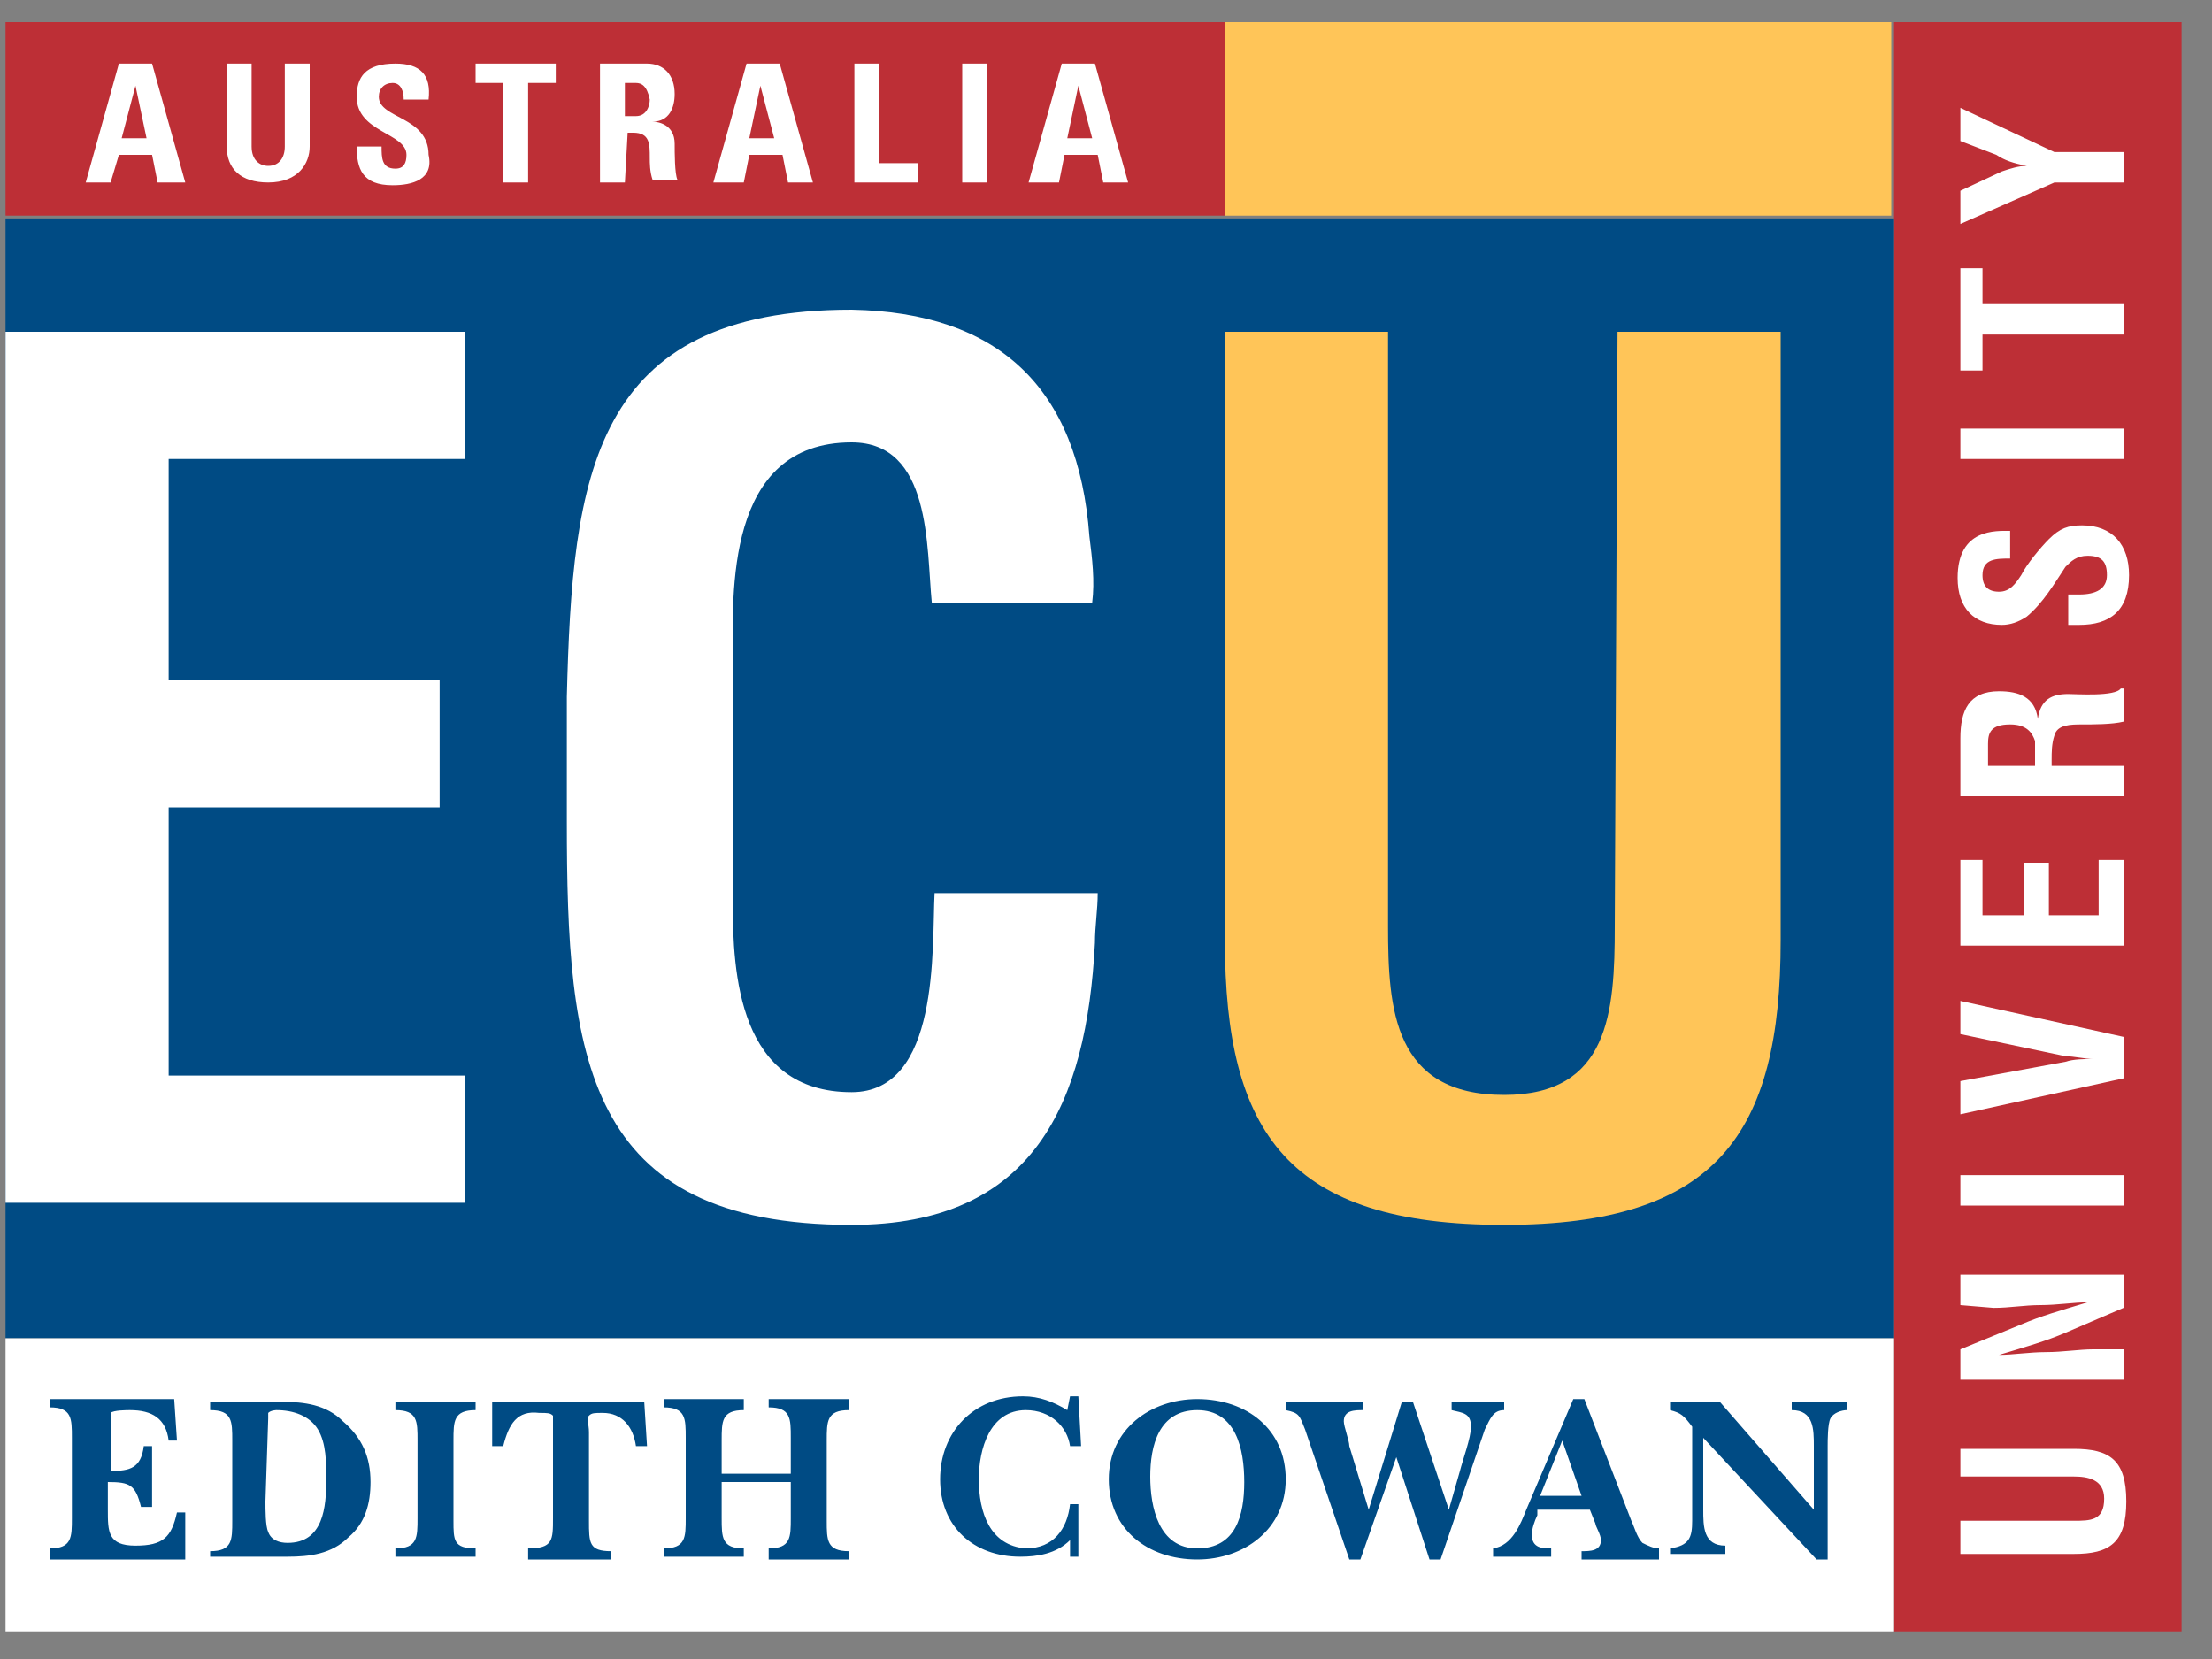 <svg version="1.1" id="Layer_1" xmlns="http://www.w3.org/2000/svg" xmlns:xlink="http://www.w3.org/1999/xlink" x="0" y="0" viewBox="0 0 80 60" xml:space="preserve"><rect x="0" y="0" width="80" height="60" fill="#808080" stroke="none"/><style>.st5{clip-path:url(#SVGID_4_);fill:#fff}</style><g id="EdithCowanUniversity_CMYK_1_"><defs><path id="SVGID_1_" d="M.2.8h78.7V59H.2z"/></defs><clipPath id="SVGID_2_"><use xlink:href="#SVGID_1_" overflow="visible"/></clipPath><path clip-path="url(#SVGID_2_)" fill="#bd2f36" d="M68.5.8h10.4V59H68.5z"/><path clip-path="url(#SVGID_2_)" fill="#004b84" d="M.2 7.9h68.3v40.5H.2z"/><path clip-path="url(#SVGID_2_)" fill="#fff" d="M.2 48.4h68.3V59H.2z"/><g clip-path="url(#SVGID_2_)"><defs><path id="SVGID_3_" d="M.2.8h78.7V59H.2z"/></defs><clipPath id="SVGID_4_"><use xlink:href="#SVGID_3_" overflow="visible"/></clipPath><path d="M58.5 12h5.9v22c0 7-2.3 10.3-10 10.3-7.8 0-10.1-3.3-10.1-10.3V12h5.9v21.5c0 3 .2 6.1 4.2 6.1 3.8 0 4-3 4-6.1l.1-21.5z" clip-path="url(#SVGID_4_)" fill="#ffc558"/><path class="st5" d="M.2 43.5V12h16.6v4.6H6.1v8h9.8v4.6H6.1v9.7h10.7v4.6zm39.5-11.2c0 .6-.1 1.2-.1 1.8-.3 5.8-2.2 10.2-8.8 10.2-9.7 0-10.3-6.1-10.3-14.6v-4.5c.2-8 .9-14 10.3-14 5.3.1 8.2 2.8 8.6 8.2.1.8.2 1.6.1 2.4h-5.8c-.2-2 0-5.8-2.9-5.8-4.6 0-4.3 5.5-4.3 7.9v8.7c0 2.6.2 6.9 4.3 6.9 3.2 0 2.9-5.2 3-7.2h5.9z"/><path d="M1.8 56c.8 0 .8-.4.8-1.1V52c0-.7 0-1.1-.8-1.1v-.3h4.5l.1 1.5h-.3C6 51.3 5.5 51 4.7 51c-.1 0-.6 0-.7.1v2.1c.7 0 1.1-.1 1.2-.9h.3v2.2h-.4c-.2-.8-.4-.9-1.2-.9v1c0 .8 0 1.3 1 1.3s1.3-.3 1.5-1.2h.3v1.7H1.8V56zm7.9-4.7v-.2c.1-.1.3-.1.3-.1.6 0 1.2.2 1.5.7.3.5.3 1.2.3 1.8 0 1-.1 2.3-1.4 2.3-.3 0-.6-.1-.7-.4-.1-.2-.1-.8-.1-1.1l.1-3zm-2.1 5h2.8c.8 0 1.6-.1 2.2-.7.6-.5.8-1.2.8-2 0-.9-.3-1.6-1-2.2-.6-.6-1.4-.7-2.2-.7H7.6v.3c.8 0 .8.4.8 1.1V55c0 .7 0 1.1-.8 1.1v.2zm7.5-4.2c0-.7 0-1.1-.8-1.1v-.3h2.9v.3c-.8 0-.8.4-.8 1.1V55c0 .7 0 1 .8 1v.3h-2.9V56c.8 0 .8-.4.8-1.1v-2.8zm8.3.2H23c-.1-.7-.5-1.2-1.2-1.2-.3 0-.4 0-.5.1-.1.1 0 .3 0 .6V55c0 .8 0 1.1.8 1.1v.3h-3V56c.9 0 .9-.3.9-1.1v-3.7c-.1-.1-.2-.1-.5-.1-.8-.1-1.1.4-1.3 1.2h-.4v-1.6h5.5l.1 1.6zm2.7 2.6c0 .7 0 1.1.8 1.1v.3H24V56c.8 0 .8-.4.8-1.1V52c0-.7 0-1.1-.8-1.1v-.3h2.9v.4c-.8 0-.8.4-.8 1.1v1.2h2.5V52c0-.7 0-1.1-.8-1.1v-.3h2.9v.4c-.8 0-.8.4-.8 1.1V55c0 .7 0 1.1.8 1.1v.3h-2.9V56c.8 0 .8-.4.8-1.1v-1.3h-2.5v1.3zm12.6.8c-.5.5-1.2.6-1.8.6-1.7 0-2.9-1.1-2.9-2.8 0-1.7 1.2-3 3-3 .6 0 1.1.2 1.6.5l.1-.5h.3l.1 1.8h-.4c-.1-.7-.7-1.3-1.6-1.3-1.3 0-1.7 1.4-1.7 2.5 0 1.2.4 2.4 1.7 2.5 1 0 1.5-.7 1.6-1.6h.3v1.9h-.3v-.6zm4.6-4.7c1.4 0 1.7 1.4 1.7 2.6 0 1.2-.3 2.4-1.7 2.4s-1.7-1.5-1.7-2.6.3-2.4 1.7-2.4m0 5.4c1.7 0 3.2-1.1 3.2-2.9 0-1.8-1.4-2.9-3.2-2.9-1.7 0-3.2 1.1-3.2 2.9 0 1.8 1.4 2.9 3.2 2.9m7.2-3.7l-1.3 3.7h-.4l-1.6-4.7c-.2-.5-.2-.6-.7-.7v-.3h2.8v.3c-.3 0-.7 0-.7.4 0 .2.2.7.2.9l.7 2.3 1.2-3.9h.4l1.3 3.9.4-1.4c.1-.4.4-1.2.4-1.6 0-.5-.3-.5-.7-.6v-.3h1.9v.3c-.4 0-.5.3-.7.7l-1.6 4.7h-.4l-1.2-3.7zm5.2 1.4l.8-2 .7 2h-1.5zm-.1.5h1.9l.2.5c0 .1.2.4.2.6 0 .4-.4.4-.7.4v.3H60V56c-.2 0-.4-.1-.6-.2-.2-.2-.3-.6-.4-.8l-1.7-4.4h-.4l-1.7 4c-.2.5-.5 1.3-1.2 1.4v.3h2.1V56c-.3 0-.7 0-.7-.5 0-.2.1-.5.2-.7v-.2zm6-2.6v2.6c0 .6 0 1.3.8 1.3v.3h-2V56c.7-.1.8-.4.8-1v-3.4c-.3-.4-.4-.5-.8-.6v-.3h1.8l3.4 3.9v-2.3c0-.6 0-1.3-.8-1.3v-.3h2v.3c-.2 0-.5.1-.6.3-.1.2-.1.8-.1 1v4.1h-.4L61.6 52z" style="fill:#004b84;clip-path:url(#SVGID_4_)"/><path clip-path="url(#SVGID_4_)" fill-rule="evenodd" clip-rule="evenodd" fill="#ffc558" d="M44.3.8h24.1v7H44.3z"/><path clip-path="url(#SVGID_4_)" fill-rule="evenodd" clip-rule="evenodd" fill="#bd2f36" d="M.2.8h44.1v7H.2z"/><path class="st5" d="M70.9 53.5v-1.1H75c1.3 0 1.9.4 1.9 1.9s-.6 1.9-1.9 1.9h-4.1V55H75c.6 0 1.1 0 1.1-.8 0-.7-.6-.8-1.1-.8h-4.1zm0-6.3v-1.1h5.9v1.2l-2.1.9c-.7.3-1.4.5-2.4.8.5 0 1.1-.1 1.7-.1.6 0 1.2-.1 1.7-.1h1.1v1.1h-5.9v-1.1l2.2-.9c.7-.3 1.4-.5 2.4-.8-.5 0-1.1.1-1.7.1-.6 0-1.1.1-1.7.1l-1.2-.1zm0-4.7h5.9v1.1h-5.9zm0-5.1v-1.2l5.9 1.3V39l-5.9 1.3v-1.2l3.8-.7c.3-.1.7-.1 1-.1h.5-.5c-.3 0-.7-.1-1-.1l-3.8-.8zm5.9-3.2h-5.9v-3.1h.8v2h1.5v-1.9h.9v1.9h1.8v-2h.9zm-4.9-6.5v-.8c0-.4.1-.7.8-.7.6 0 .8.3.9.6v.9h-1.7zm2.3-.2c0-.3 0-.6.1-.9.1-.4.6-.4 1-.4s1.1 0 1.5-.1v-1.2h-.1c-.2.3-1.6.2-1.9.2-.6 0-1 .2-1.1.9-.1-.8-.7-1-1.4-1-1.1 0-1.4.7-1.4 1.7v2.1h5.9v-1.1h-2.6v-.2zm-1.5-7.3c-.5 0-1 0-1 .6 0 .4.2.6.6.6.4 0 .6-.3.8-.6.2-.4.7-1 1-1.3.4-.4.7-.5 1.2-.5 1.1 0 1.7.7 1.7 1.8 0 1.3-.7 1.8-1.8 1.8h-.4v-1.1h.4c.6 0 1-.2 1-.7 0-.5-.2-.7-.7-.7-.4 0-.6.2-.8.4-.4.6-.8 1.3-1.4 1.8-.3.2-.6.3-.9.3-1 0-1.6-.6-1.6-1.7 0-1.8 1.4-1.7 1.9-1.7v1zm-1.8-4.7h5.9v1.1h-5.9zm0-2.1V9.7h.8V11h5.1v1.1h-5.1v1.3zm1.5-7.2c.3-.1.6-.2.9-.2-.5-.1-.8-.2-1.1-.4l-1.3-.5V3.9l3.4 1.6h2.5v1.1h-2.5l-3.4 1.5V6.9l1.5-.7zm-69.3.4l1.2-4.3h1.2l1.2 4.3h-1l-.2-1H4.3l-.3 1h-.9zm1.8-3.5L4.4 5h.9l-.4-1.9zm6.3-.8v3c0 .6-.4 1.3-1.5 1.3-1 0-1.5-.5-1.5-1.3v-3h.9v3c0 .5.3.7.6.7.4 0 .6-.3.6-.7v-3h.9zm3 4.4c-1.1 0-1.3-.6-1.3-1.4h.9c0 .4 0 .8.5.8.3 0 .4-.2.4-.5 0-.8-1.8-.8-1.8-2.1 0-.7.3-1.2 1.4-1.2.9 0 1.3.4 1.2 1.3h-.9c0-.3-.1-.6-.4-.6-.3 0-.5.2-.5.5 0 .8 1.8.7 1.8 2.1.2.9-.6 1.1-1.3 1.1m5.9-4.4V3h-1v3.6h-.9V3h-1v-.7zm2.5 4.3h-.9V2.3h1.7c.6 0 1 .4 1 1.1 0 .5-.2 1-.8 1 .2 0 .8.1.8.8 0 .3 0 1.1.1 1.3h-.9c-.1-.3-.1-.6-.1-.8 0-.5 0-.9-.6-.9h-.2l-.1 1.8zm0-2.4h.4c.4 0 .5-.4.5-.6-.1-.5-.3-.6-.5-.6h-.4v1.2zm3.2 2.4L27 2.3h1.2l1.2 4.3h-.9l-.2-1h-1.2l-.2 1h-1.1zm1.7-3.5L27.1 5h.9l-.5-1.9zm3.4 3.5V2.3h.9v3.6h1.4v.7zm3.9-4.3h.9v4.3h-.9zm2.4 4.3l1.2-4.3h1.2l1.2 4.3h-.9l-.2-1h-1.2l-.2 1h-1.1zM39 3.1L38.6 5h.9L39 3.1z"/></g></g></svg>